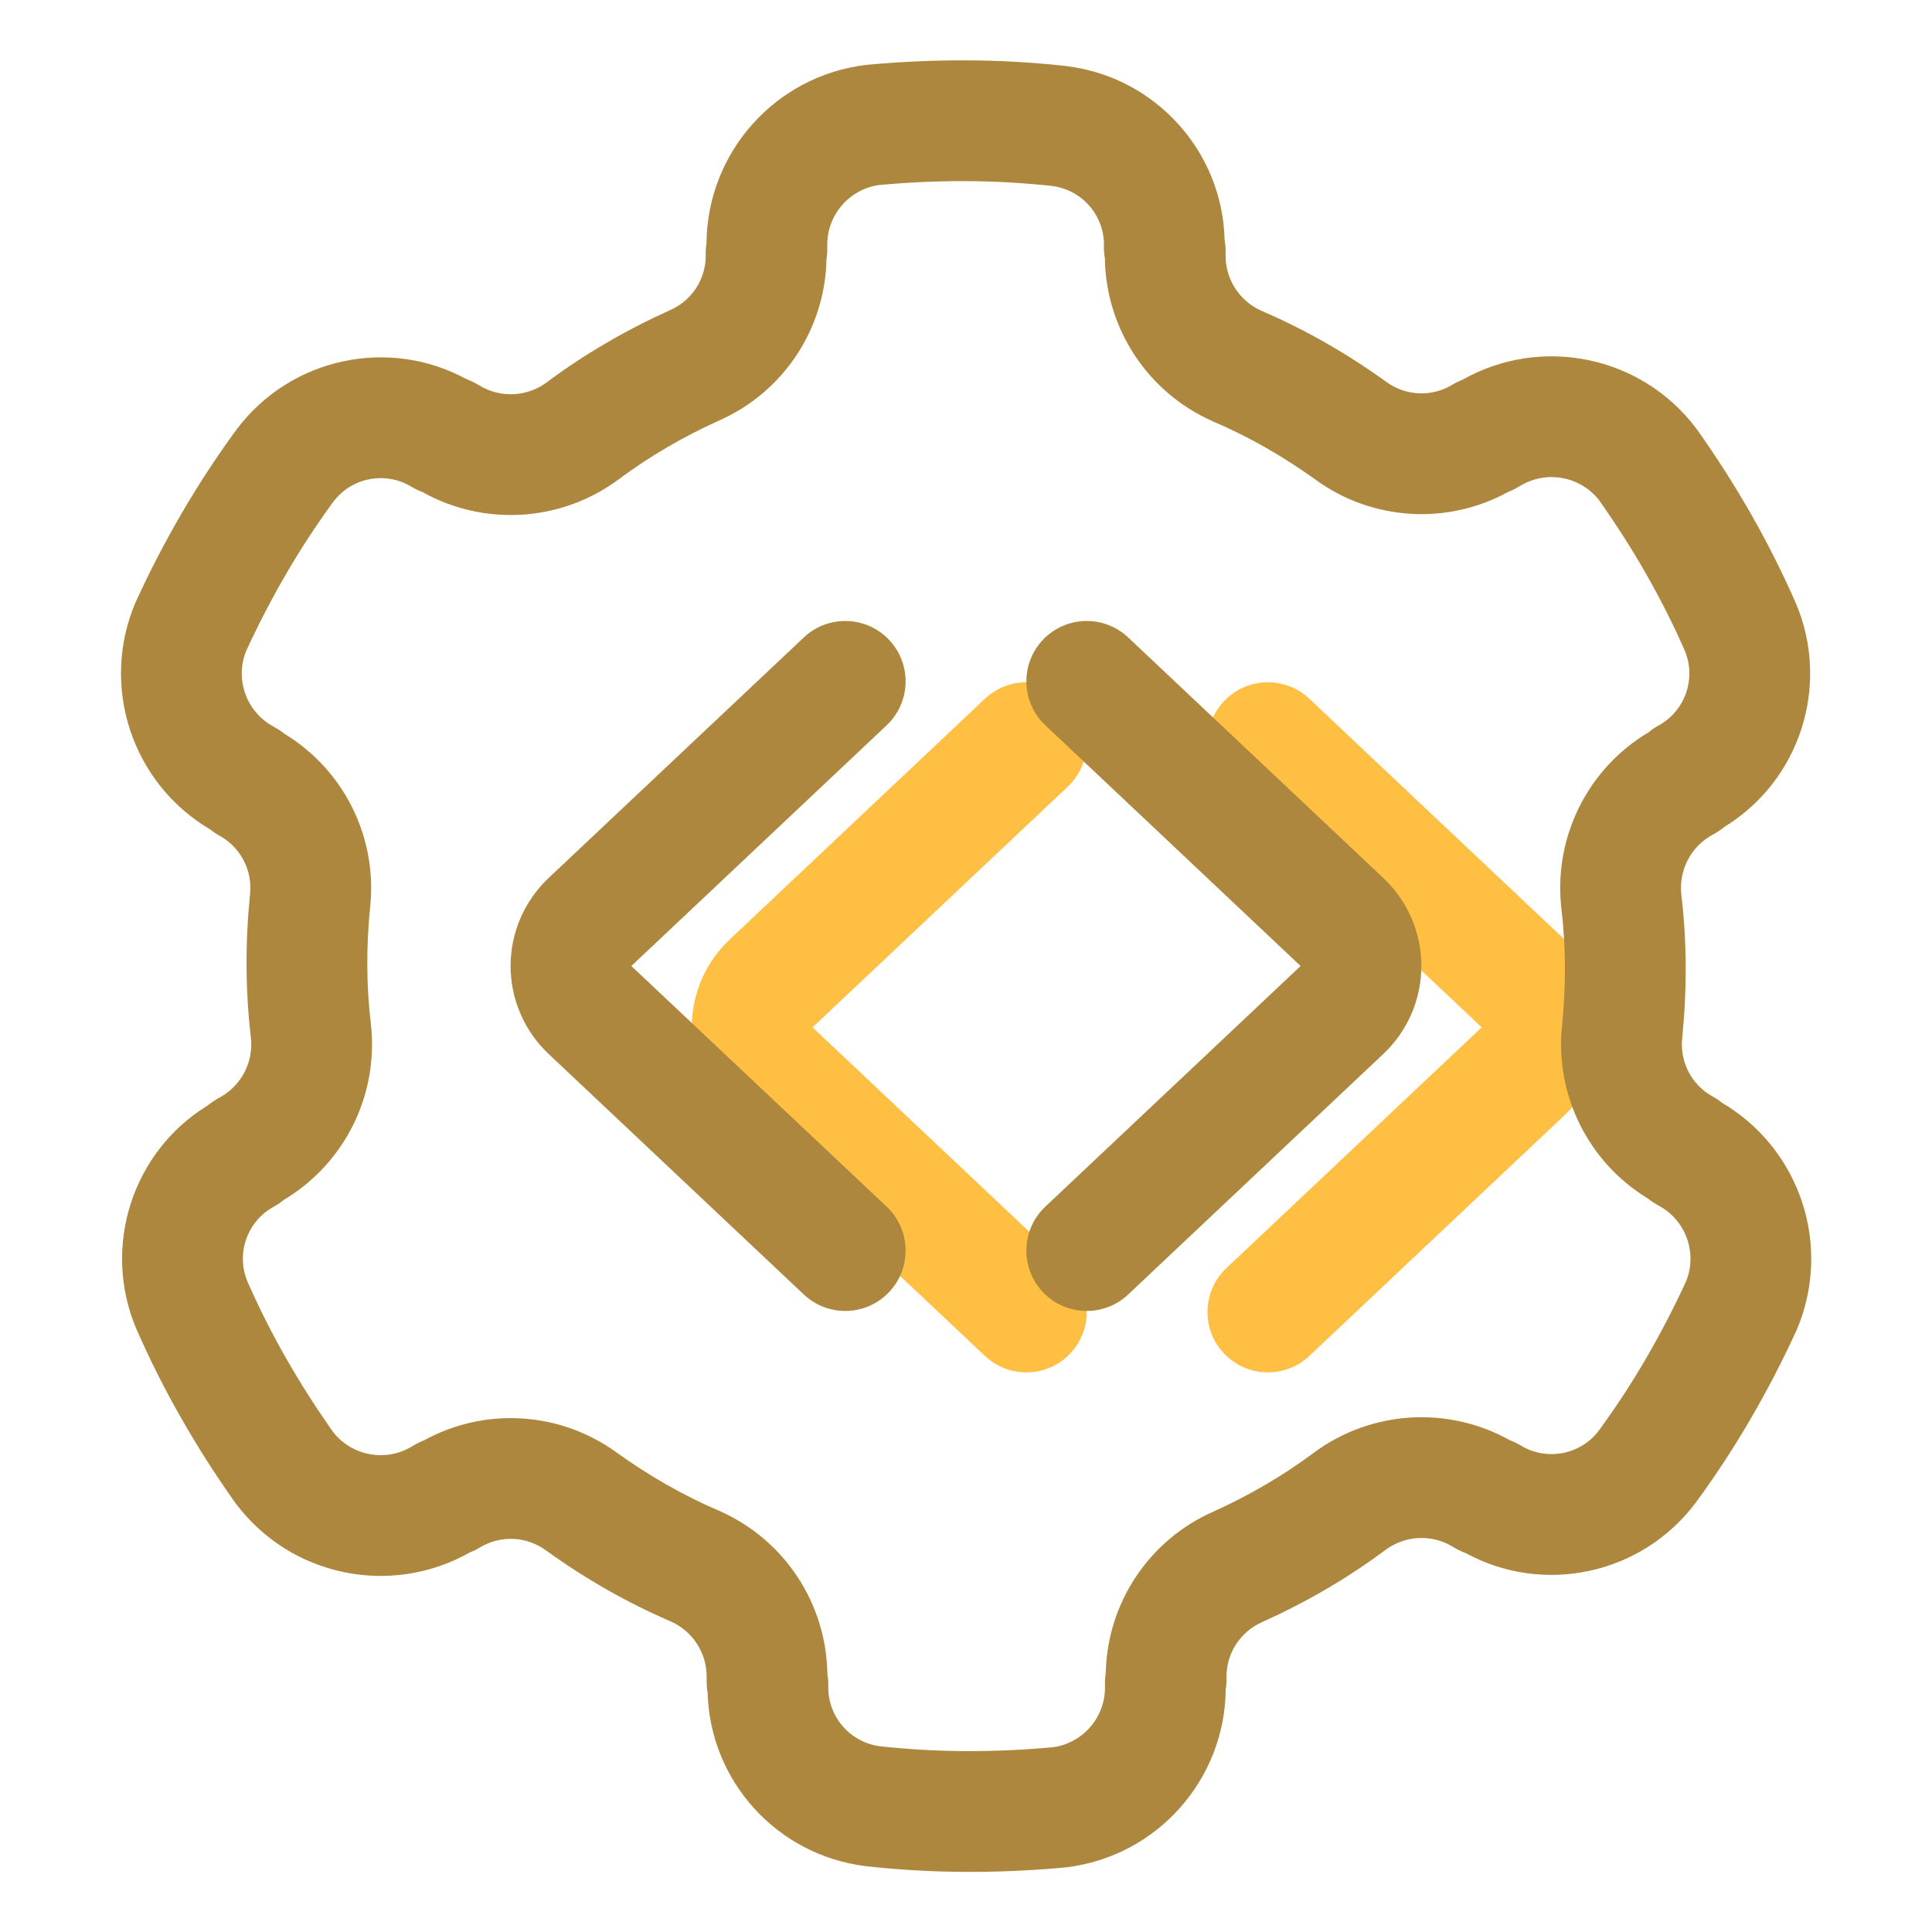 <svg xmlns="http://www.w3.org/2000/svg" viewBox="0 0 32 32"><g transform="translate(-384 -96)"><g transform="matrix(1 0 0 1.143 3 -15)"><path d="m405.542 112-4.228-3.488c-.402-.332-.42-.886-.042-1.237.379-.352 1.012-.368 1.414-.037l4.228 3.489c.401.33.628.791.628 1.273s-.227.943-.628 1.273l-4.228 3.489c-.402.331-1.035.315-1.414-.037-.378-.351-.36-.905.042-1.237zm-11.084 0 4.228 3.488c.402.332.42.886.042 1.237-.379.352-1.012.368-1.414.037l-4.228-3.489c-.401-.33-.628-.791-.628-1.273s.227-.943.628-1.273l4.228-3.489c.402-.331 1.035-.315 1.414.037.378.351.36.905-.042 1.237z" fill="#ffbf43"></path></g><g transform="translate(192.002 48.002)"><path d="m203.7 52.026c.012-1.5 1.135-2.768 2.635-2.952.009-.001.019-.002.029-.003 1.094-.101 2.196-.101 3.288.02.003.001.007.001.011.002 1.472.18 2.58 1.411 2.618 2.871.014.081.019.162.017.245-.01.405.226.775.596.938.727.312 1.415.708 2.057 1.17.003.002.006.004.009.006.321.236.754.254 1.095.047.052-.032.107-.059.164-.081 1.306-.739 2.966-.401 3.874.806.006.008.012.016.018.024.635.896 1.185 1.851 1.626 2.857.002.003.003.007.005.01.58 1.365.067 2.94-1.177 3.704-.064.052-.132.097-.205.136-.355.195-.558.584-.514.986.093.786.094 1.579.016 2.366-.001.004-.001.007-.001.011-.044.396.156.78.506.972.054.029.105.063.152.102 1.294.761 1.83 2.367 1.24 3.758-.004.009-.008.018-.012.026-.459.999-1.011 1.953-1.661 2.838-.003.003-.005.006-.007.009-.892 1.184-2.512 1.528-3.796.832-.077-.029-.15-.066-.22-.108-.346-.211-.785-.192-1.111.047-.634.474-1.321.871-2.042 1.197-.003.001-.006.002-.009.004-.365.161-.598.526-.588.925.001.061-.003.122-.013.183-.012 1.5-1.135 2.768-2.635 2.952-.009.001-.019.002-.029.003-1.094.101-2.196.101-3.288-.02-.003-.001-.007-.001-.011-.002-1.472-.18-2.58-1.411-2.618-2.871-.014-.081-.019-.162-.017-.245.01-.405-.226-.775-.596-.938-.727-.312-1.415-.708-2.057-1.17-.003-.002-.006-.004-.009-.006-.321-.236-.754-.254-1.095-.047-.052.032-.107.059-.164.081-1.306.739-2.966.401-3.874-.806-.006-.008-.012-.016-.018-.024-.635-.896-1.185-1.851-1.626-2.857-.002-.003-.003-.007-.005-.01-.58-1.365-.067-2.94 1.177-3.704.064-.052.132-.097.205-.136.355-.195.558-.584.514-.986-.093-.786-.094-1.579-.016-2.366.001-.004.001-.007.001-.011.044-.396-.156-.78-.506-.972-.054-.029-.105-.063-.152-.102-1.294-.761-1.83-2.367-1.24-3.758.004-.009.008-.018.012-.026.459-.999 1.011-1.953 1.661-2.838.003-.003.005-.006.007-.009.892-1.184 2.512-1.528 3.796-.832.077.029.15.066.22.108.346.211.785.192 1.111-.047.634-.474 1.321-.871 2.042-1.197.003-.001.006-.002.009-.004.365-.161.598-.526.588-.925-.001-.061.003-.122.013-.183zm-7.005 15.848c-.05.042-.105.079-.163.111-.442.242-.63.779-.434 1.243.384.874.862 1.703 1.421 2.493.313.395.872.496 1.305.233.065-.04.133-.075.2-.101 1.01-.553 2.254-.477 3.191.206.527.378 1.09.704 1.686.959.003.001.006.002.009.004 1.079.474 1.777 1.534 1.792 2.706.012.064.017.13.015.196-.012.504.36.935.86.998.948.104 1.906.104 2.869.015.499-.073.866-.507.854-1.013-.002-.077.002-.153.013-.223.026-1.152.714-2.192 1.774-2.662.591-.267 1.154-.592 1.673-.98.003-.002.005-.004.008-.006.95-.697 2.217-.772 3.24-.199.061.022.121.051.177.085.431.262.99.156 1.294-.245.565-.77 1.043-1.599 1.448-2.478.186-.468-.006-1.003-.45-1.246-.068-.037-.132-.078-.188-.123-.984-.598-1.54-1.714-1.418-2.867.065-.645.065-1.295-.012-1.939 0-.003-.001-.007-.001-.01-.129-1.171.44-2.306 1.447-2.905.05-.042.105-.079.163-.111.442-.242.63-.779.434-1.243-.384-.874-.862-1.703-1.421-2.493-.313-.395-.872-.496-1.305-.233-.065.04-.133.075-.2.101-1.01.553-2.254.477-3.191-.206-.527-.378-1.09-.704-1.686-.959-.003-.001-.006-.002-.009-.004-1.079-.474-1.777-1.534-1.792-2.706-.012-.064-.017-.13-.015-.196.012-.504-.36-.935-.86-.998-.948-.104-1.906-.104-2.869-.015-.499.073-.866.507-.854 1.013.002.077-.002.153-.013.223-.026 1.152-.714 2.192-1.774 2.662-.591.267-1.154.592-1.673.98-.003.002-.005.004-.008.006-.95.697-2.217.772-3.24.199-.061-.022-.121-.051-.177-.085-.431-.262-.99-.156-1.294.245-.565.77-1.043 1.599-1.448 2.478-.186.468.006 1.003.45 1.246.068.037.132.078.188.123.984.598 1.54 1.714 1.418 2.867-.065.645-.065 1.295.012 1.939 0 .003.001.007.001.01.129 1.171-.44 2.306-1.447 2.905zm16.845-3.876-4.228-3.987c-.402-.379-.42-1.012-.042-1.414.379-.401 1.012-.42 1.414-.041l4.228 3.986c.401.378.628.905.628 1.456 0 .55-.227 1.077-.628 1.455l-4.228 3.986c-.402.379-1.035.36-1.414-.041-.378-.402-.36-1.035.042-1.414zm-11.085 0 4.229 3.986c.401.379.42 1.012.041 1.414-.378.401-1.012.42-1.413.041l-4.229-3.986c-.4-.378-.628-.905-.628-1.455 0-.551.228-1.078.628-1.456l4.229-3.986c.401-.379 1.035-.36 1.413.041.379.402.36 1.035-.041 1.414z" fill="#ad873d"></path></g></g></svg>